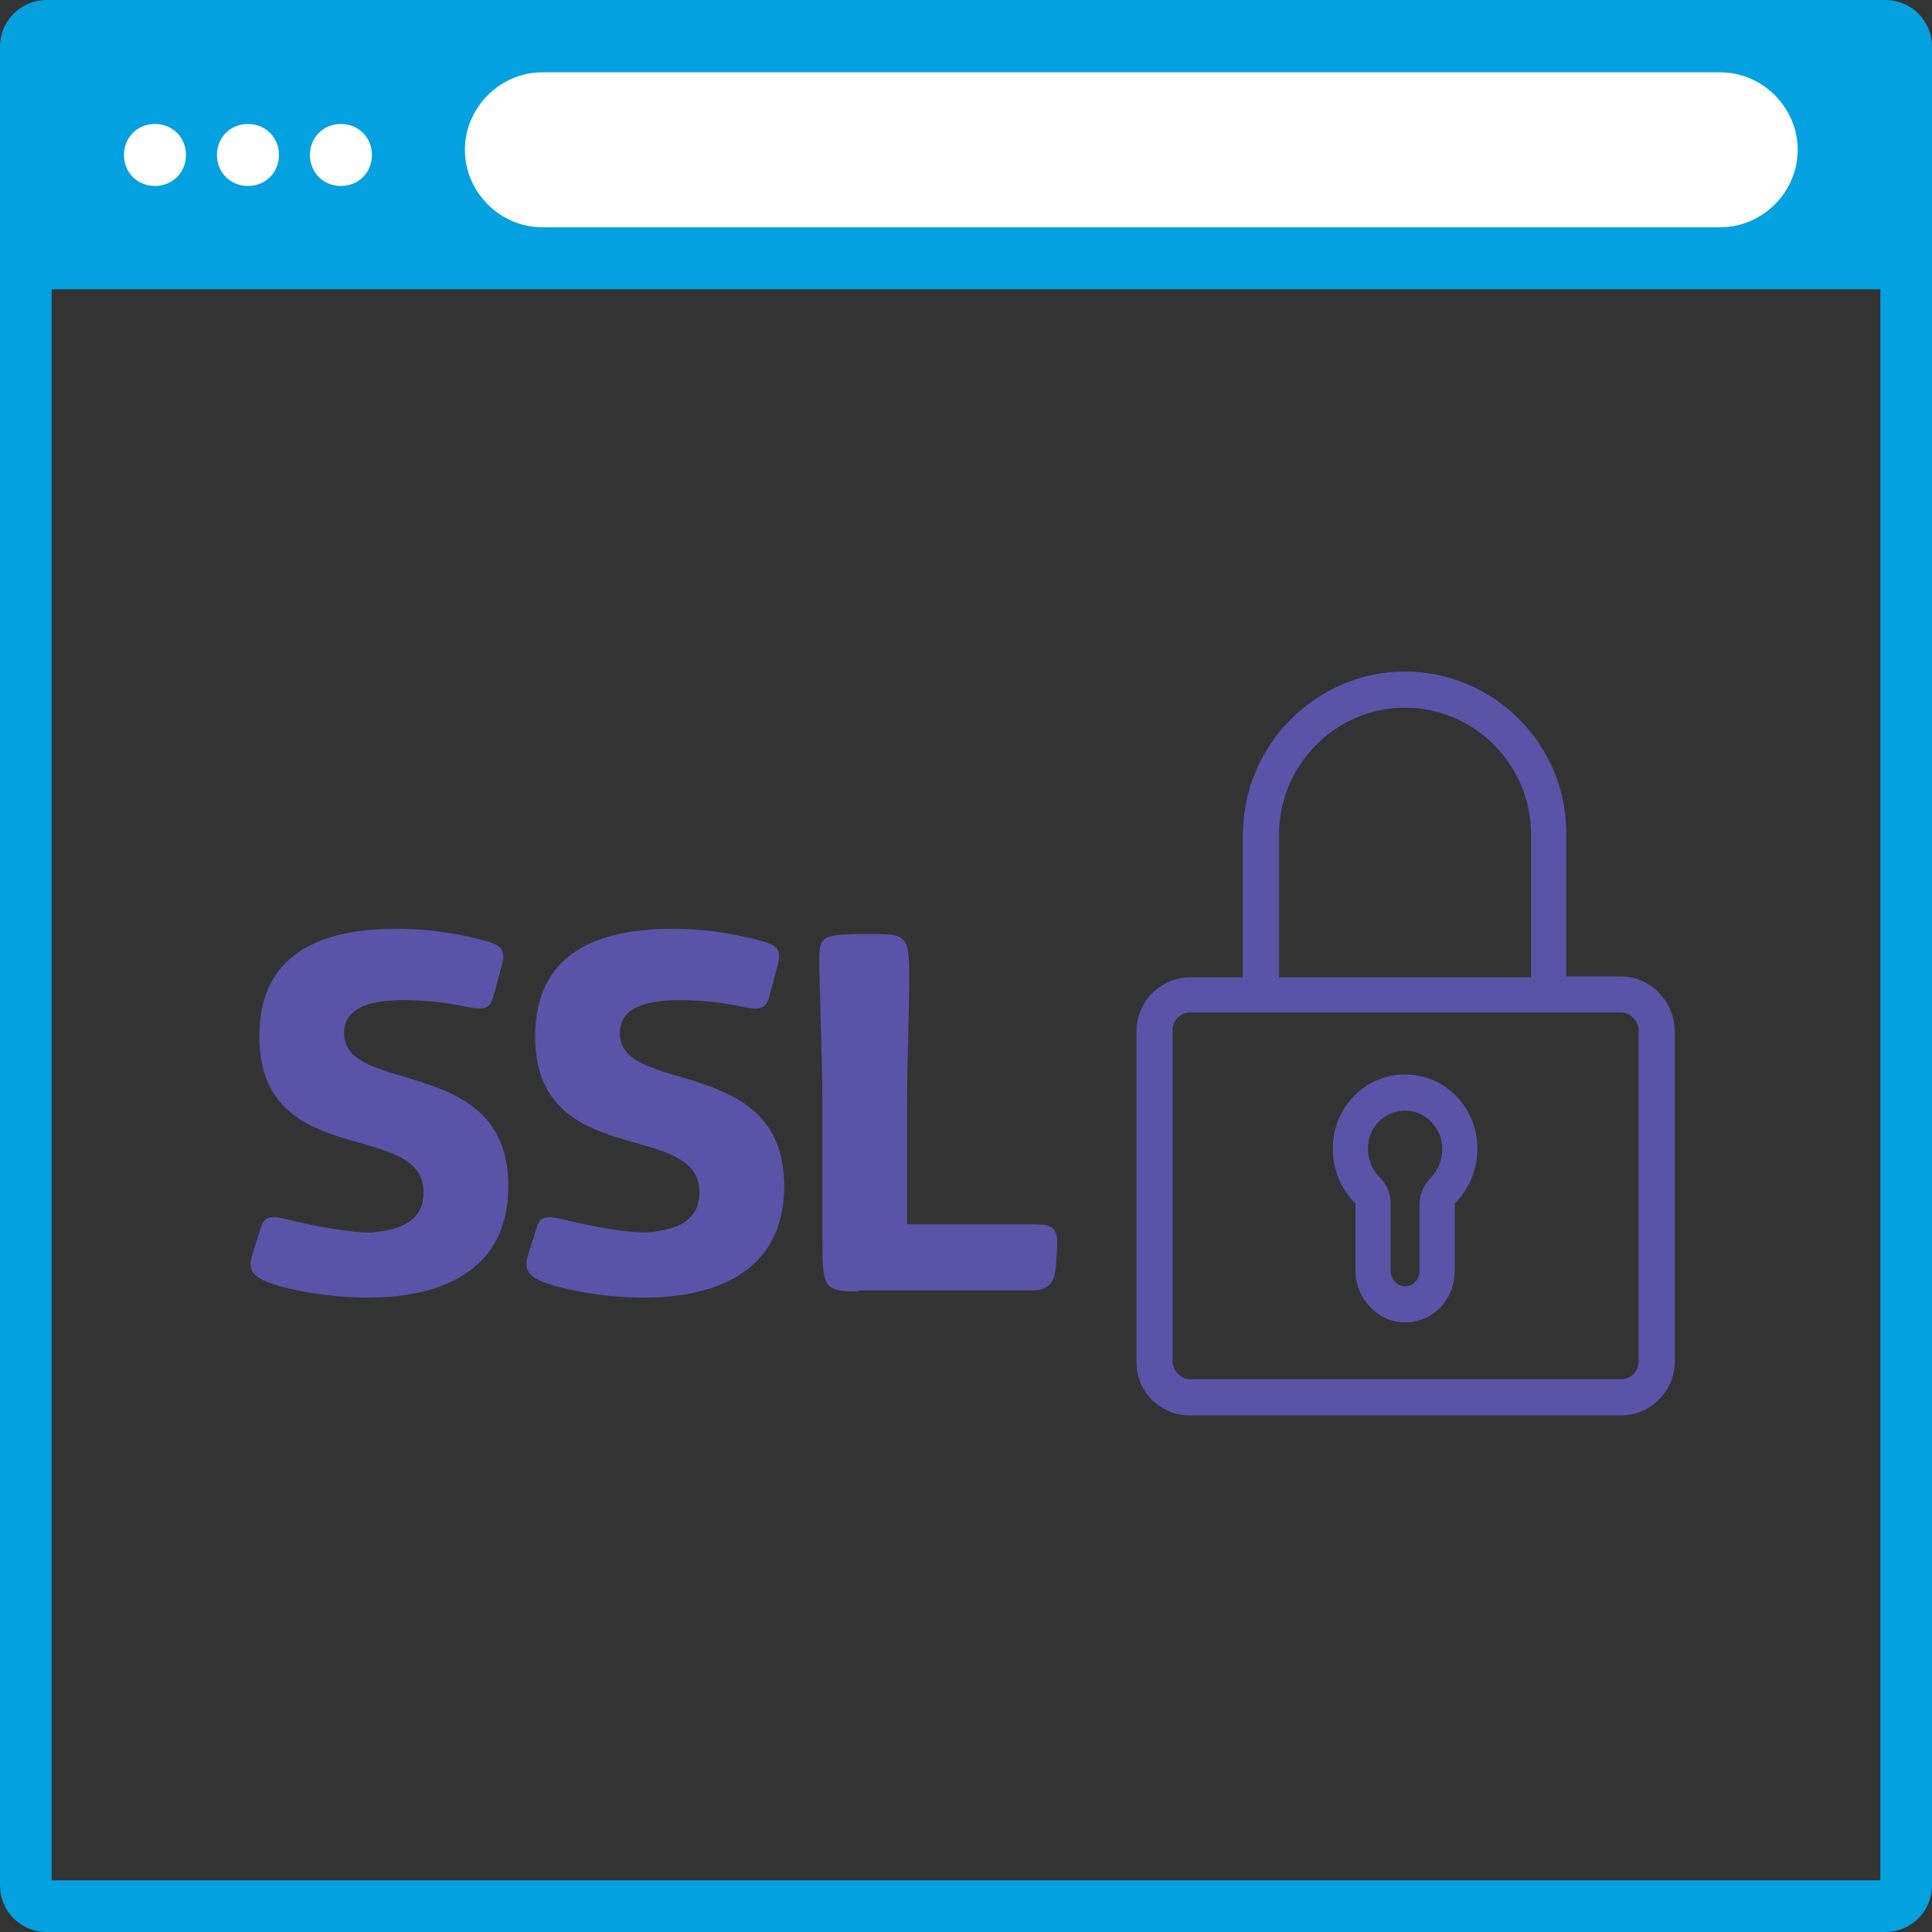 <?xml version="1.0" encoding="utf-8"?>
<!-- Generator: Adobe Illustrator 23.0.1, SVG Export Plug-In . SVG Version: 6.00 Build 0)  -->
<svg version="1.1" id="Layer_1" xmlns="http://www.w3.org/2000/svg" xmlns:xlink="http://www.w3.org/1999/xlink" x="0px" y="0px"
	 viewBox="0 0 187 187" style="enable-background:new 0 0 187 187;" xml:space="preserve">
<rect x="0" y="0" width="187" height="187" fill="#333333" stroke="none"/>
<style type="text/css">
	.st0{fill:none;stroke:#03A1DF;stroke-width:5;}
	.st1{fill-rule:evenodd;clip-rule:evenodd;fill:#03A1DF;}
	.st2{fill-rule:evenodd;clip-rule:evenodd;fill:#FFFFFF;}
	.st3{enable-background:new    ;}
	.st4{fill:#5954A8;}
	.st5{fill-rule:evenodd;clip-rule:evenodd;fill:#5954A8;}
</style>
<title>ssl icon</title>
<desc>Created with Sketch.</desc>
<g id="WordPress-hosting">
	<g id="WordPress-hosting---scenario-1" transform="translate(-1043, -10977)">
		<g id="blok-ssl" transform="translate(270, 10693)">
			<g id="ssl-icon" transform="translate(773, 284)">
				<path id="Rectangle-12" class="st0" d="M4.5,2.5h178c1.1,0,2,0.9,2,2v178c0,1.1-0.9,2-2,2H4.5c-1.1,0-2-0.9-2-2V4.5
					C2.5,3.4,3.4,2.5,4.5,2.5z"/>
				<rect id="Rectangle-14" x="3" y="4" class="st1" width="180" height="24"/>
				<path id="Rectangle-5" class="st2" d="M15,12L15,12c1.7,0,3,1.3,3,3l0,0c0,1.7-1.3,3-3,3l0,0c-1.7,0-3-1.3-3-3l0,0
					C12,13.3,13.3,12,15,12z"/>
				<path id="Rectangle-5-Copy" class="st2" d="M24,12L24,12c1.7,0,3,1.3,3,3l0,0c0,1.7-1.3,3-3,3l0,0c-1.7,0-3-1.3-3-3l0,0
					C21,13.3,22.3,12,24,12z"/>
				<path id="Rectangle-5-Copy-2" class="st2" d="M33,12L33,12c1.7,0,3,1.3,3,3l0,0c0,1.7-1.3,3-3,3l0,0c-1.7,0-3-1.3-3-3l0,0
					C30,13.3,31.3,12,33,12z"/>
				<path id="Rectangle-15" class="st2" d="M52.5,7h114c4.1,0,7.5,3.4,7.5,7.5l0,0c0,4.1-3.4,7.5-7.5,7.5h-114
					c-4.1,0-7.5-3.4-7.5-7.5l0,0C45,10.4,48.4,7,52.5,7z"/>
				<g class="st3">
					<path class="st4" d="M41,115.4c0-7.1-15.9-2-15.9-15.1c0-8.9,7.4-10.4,13.3-10.4c3.6,0,6.5,0.6,8.7,1.2c1.3,0.4,2,0.7,1.4,2.6
						l-0.7,2.6c-0.3,1.2-0.7,1.5-2.4,1.2c-0.9-0.2-3.3-0.7-6.3-0.7c-4.5,0-5.8,1.4-5.8,3.2c0,6.1,15.9,2,15.9,14.8
						c0,9.2-8.1,10.8-13.6,10.8c-3.9,0-7.9-0.8-9.7-1.5c-1.2-0.5-2-1.1-1.5-2.6l0.6-1.9c0.5-1.6,0.5-2.1,2.7-1.6
						c2.4,0.6,5.9,1.3,8.2,1.3C38,119.1,41,118.6,41,115.4z"/>
					<path class="st4" d="M67.7,115.4c0-7.1-15.9-2-15.9-15.1c0-8.9,7.4-10.4,13.3-10.4c3.6,0,6.5,0.6,8.7,1.2
						c1.3,0.4,2,0.7,1.4,2.6l-0.7,2.6c-0.3,1.2-0.7,1.5-2.4,1.2c-0.9-0.2-3.3-0.7-6.3-0.7c-4.5,0-5.8,1.4-5.8,3.2
						c0,6.1,15.9,2,15.9,14.8c0,9.2-8.1,10.8-13.6,10.8c-3.9,0-7.9-0.8-9.7-1.5c-1.2-0.5-2-1.1-1.5-2.6l0.6-1.9
						c0.5-1.6,0.5-2.1,2.7-1.6c2.4,0.6,5.9,1.3,8.2,1.3C64.7,119.1,67.7,118.6,67.7,115.4z"/>
					<path class="st4" d="M83.1,125c-3.3,0-3.5-0.3-3.5-4.8v-13.7c0-3.2-0.3-11.8-0.3-13.4c0-2.5,0.1-2.7,4.8-2.7
						c3.7,0,3.9,0.1,3.9,4.3c0,4.2-0.2,7.6-0.2,11.8v12H100c1.9,0,2.5,0.3,2.3,2.5l-0.1,1.7c-0.2,2-1.3,2.2-2.4,2.2H83.1z"/>
				</g>
				<g id="padlock" transform="translate(110, 65)">
					<path id="Fill-1" class="st5" d="M28.5,49c-0.7,0.7-1.1,1.6-1.1,2.5V58c0,0.8-0.6,1.5-1.4,1.5c-0.8,0-1.4-0.7-1.4-1.5v-6.6
						c0-0.9-0.4-1.8-1.1-2.5c-0.7-0.7-1.1-1.7-1.1-2.7c0-2.1,1.6-3.7,3.6-3.7s3.6,1.7,3.6,3.7C29.6,47.3,29.2,48.2,28.5,49z M26,39
						c-3.9,0-7,3.2-7,7.2c0,2,0.8,3.9,2.2,5.3V58c0,2.7,2.2,5,4.8,5c2.7,0,4.8-2.2,4.8-5v-6.5c1.4-1.4,2.2-3.3,2.2-5.3
						C33,42.2,29.9,39,26,39z"/>
					<path id="Fill-2" class="st5" d="M48.6,66.8c0,1-0.8,1.7-1.7,1.7H5.2c-0.9,0-1.7-0.8-1.7-1.7V34.7c0-1,0.8-1.7,1.7-1.7h41.7
						c0.9,0,1.7,0.8,1.7,1.7V66.8z M13.8,15.8C13.8,9,19.3,3.5,26,3.5c6.7,0,12.2,5.5,12.2,12.3v13.8H13.8V15.8z M46.8,29.5h-5.2
						V15.8C41.7,7.1,34.6,0,26,0c-8.6,0-15.7,7.1-15.7,15.8v13.8H5.2c-2.8,0-5.2,2.3-5.2,5.2v32.1C0,69.7,2.3,72,5.2,72h41.7
						c2.8,0,5.2-2.3,5.2-5.2V34.7C52,31.8,49.7,29.5,46.8,29.5z"/>
				</g>
			</g>
		</g>
	</g>
</g>
</svg>

